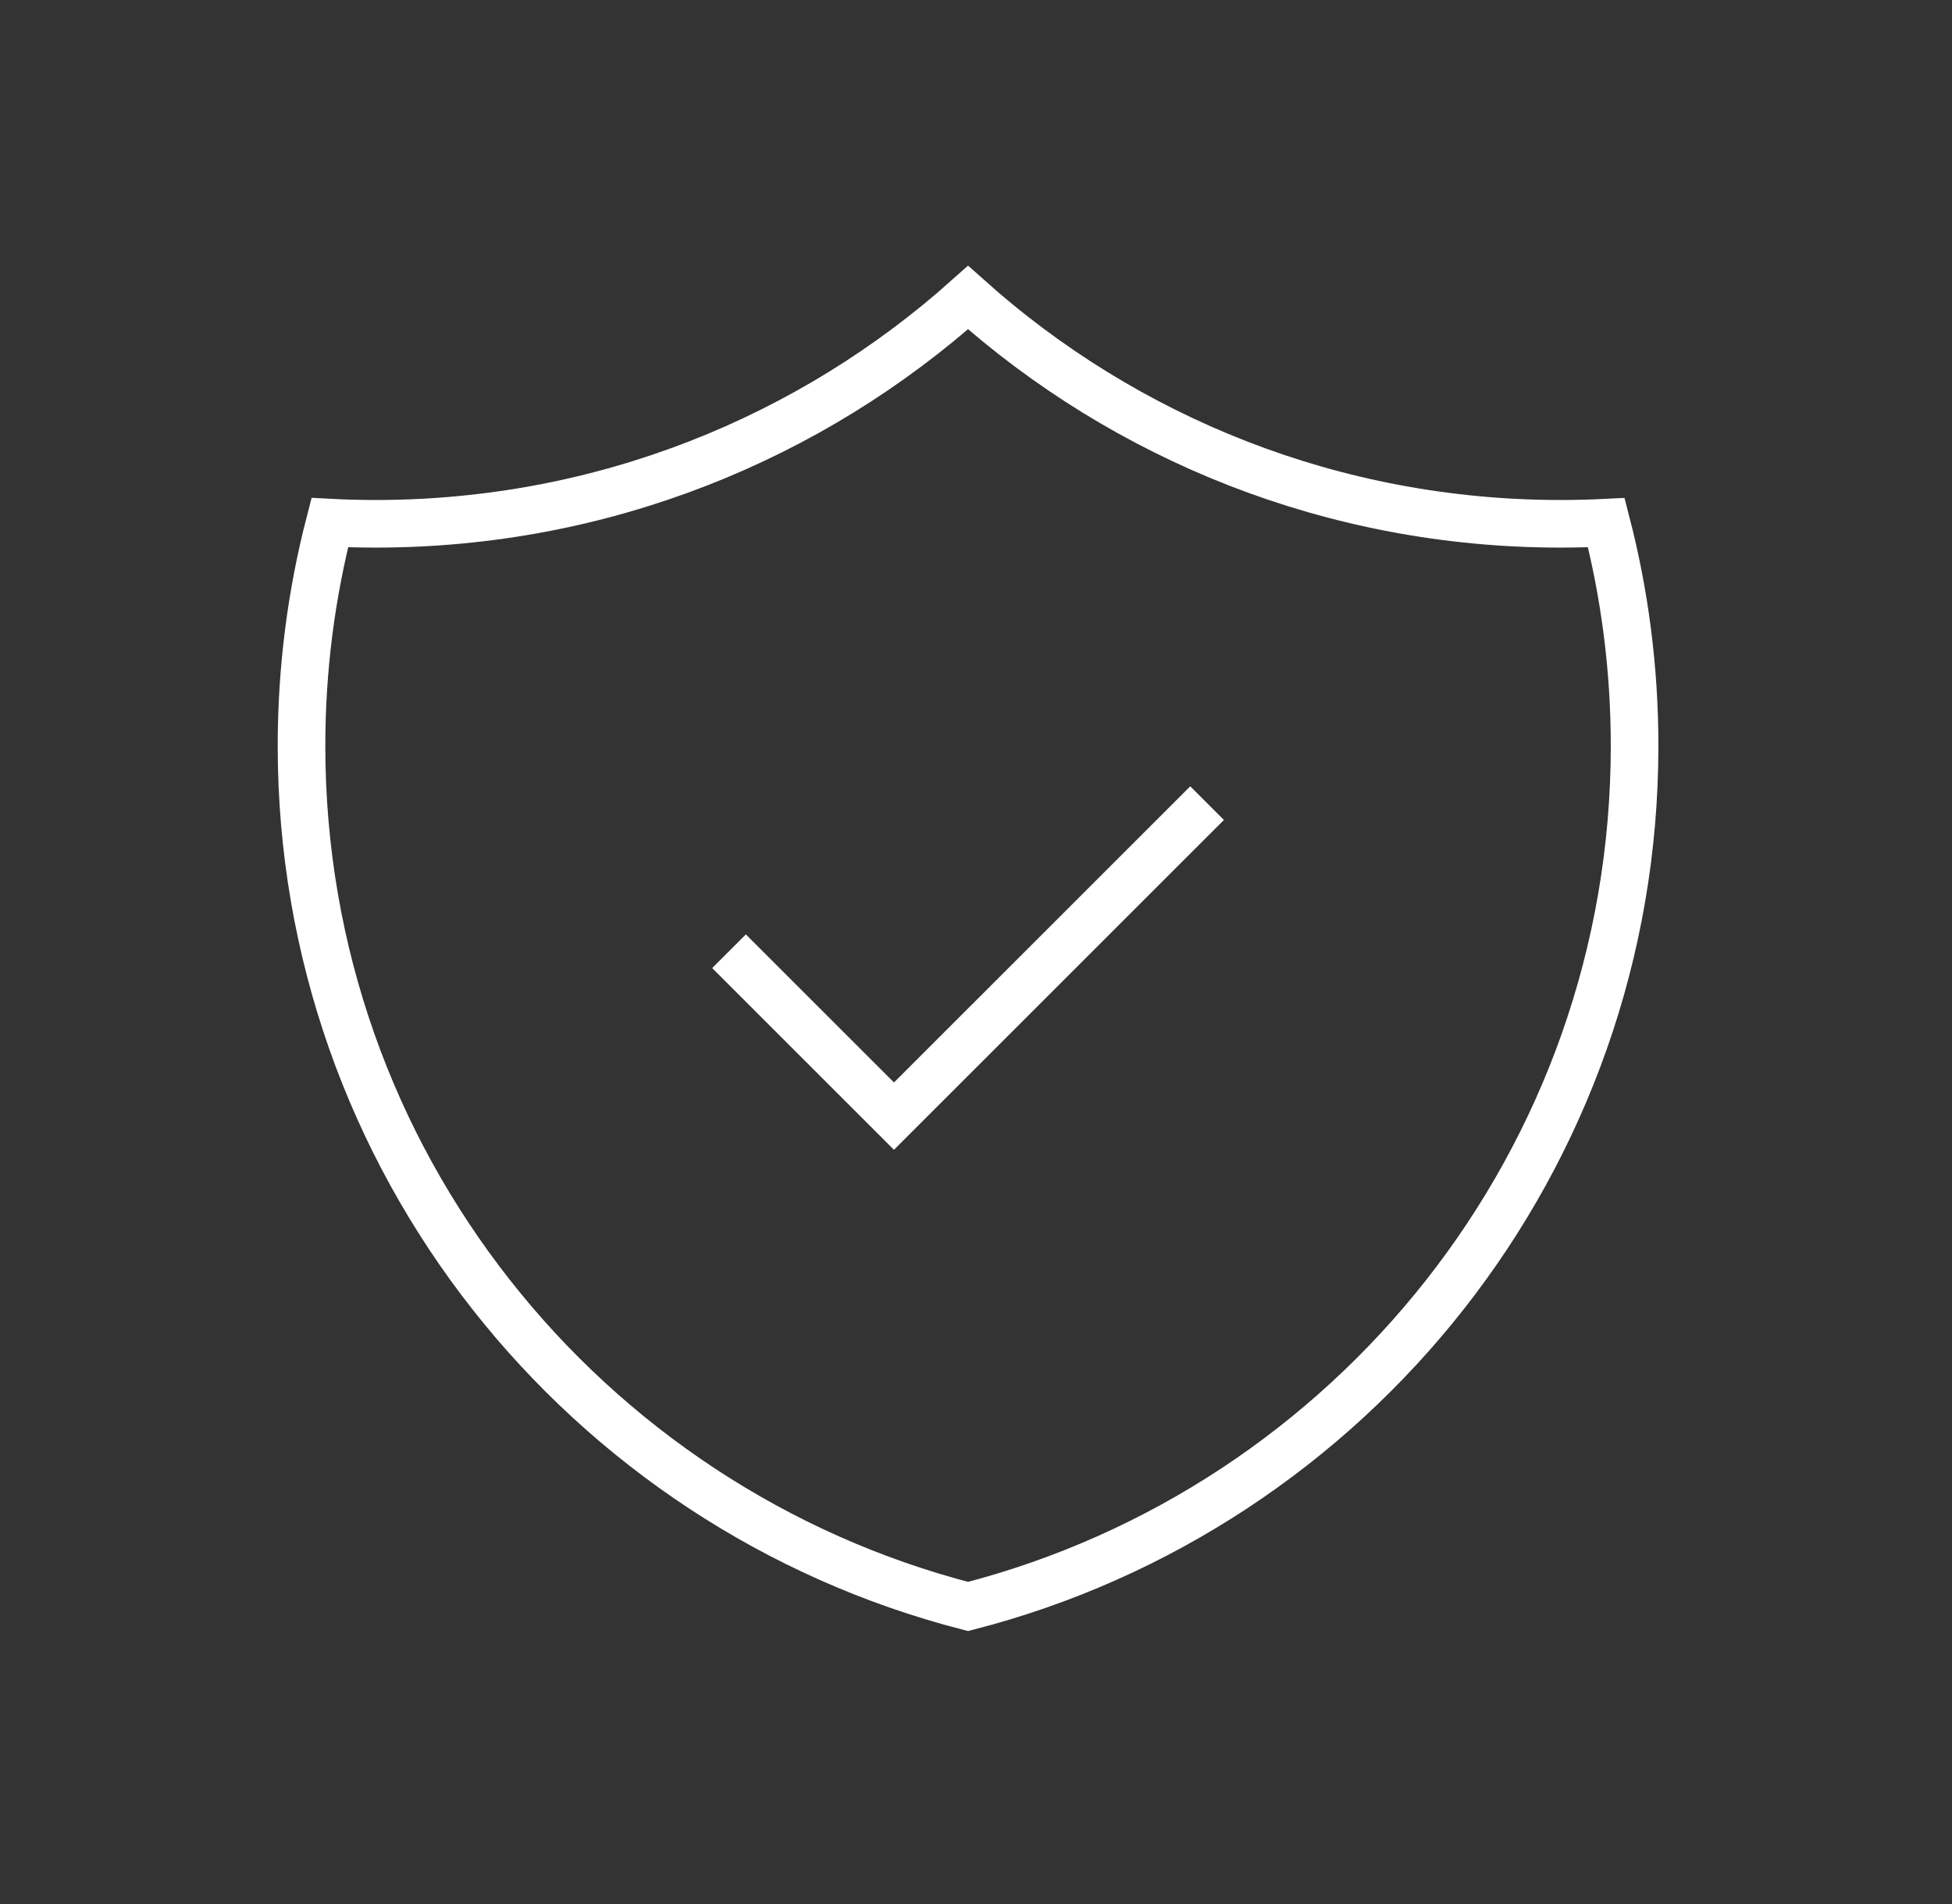 <svg width="41" height="40" viewBox="0 0 41 40" fill="none" xmlns="http://www.w3.org/2000/svg">
<rect x="0" y="0" width="41" height="40" fill="#333333" stroke="none"/>
<g id="Media / Icon/Unfilled/shield-check">
<path id="Icon" d="M15.666 20.337L18.777 23.448L25 17.226M33.739 10.98C33.42 10.996 33.1 11.004 32.778 11.004C27.997 11.004 23.635 9.207 20.333 6.251C17.03 9.206 12.669 11.004 7.889 11.004C7.566 11.004 7.246 10.996 6.927 10.979C6.539 12.478 6.333 14.05 6.333 15.671C6.333 24.369 12.282 31.677 20.333 33.749C28.384 31.677 34.333 24.369 34.333 15.671C34.333 14.05 34.127 12.479 33.739 10.98Z" stroke="white" stroke-linecap="square"/>
</g>
</svg>
